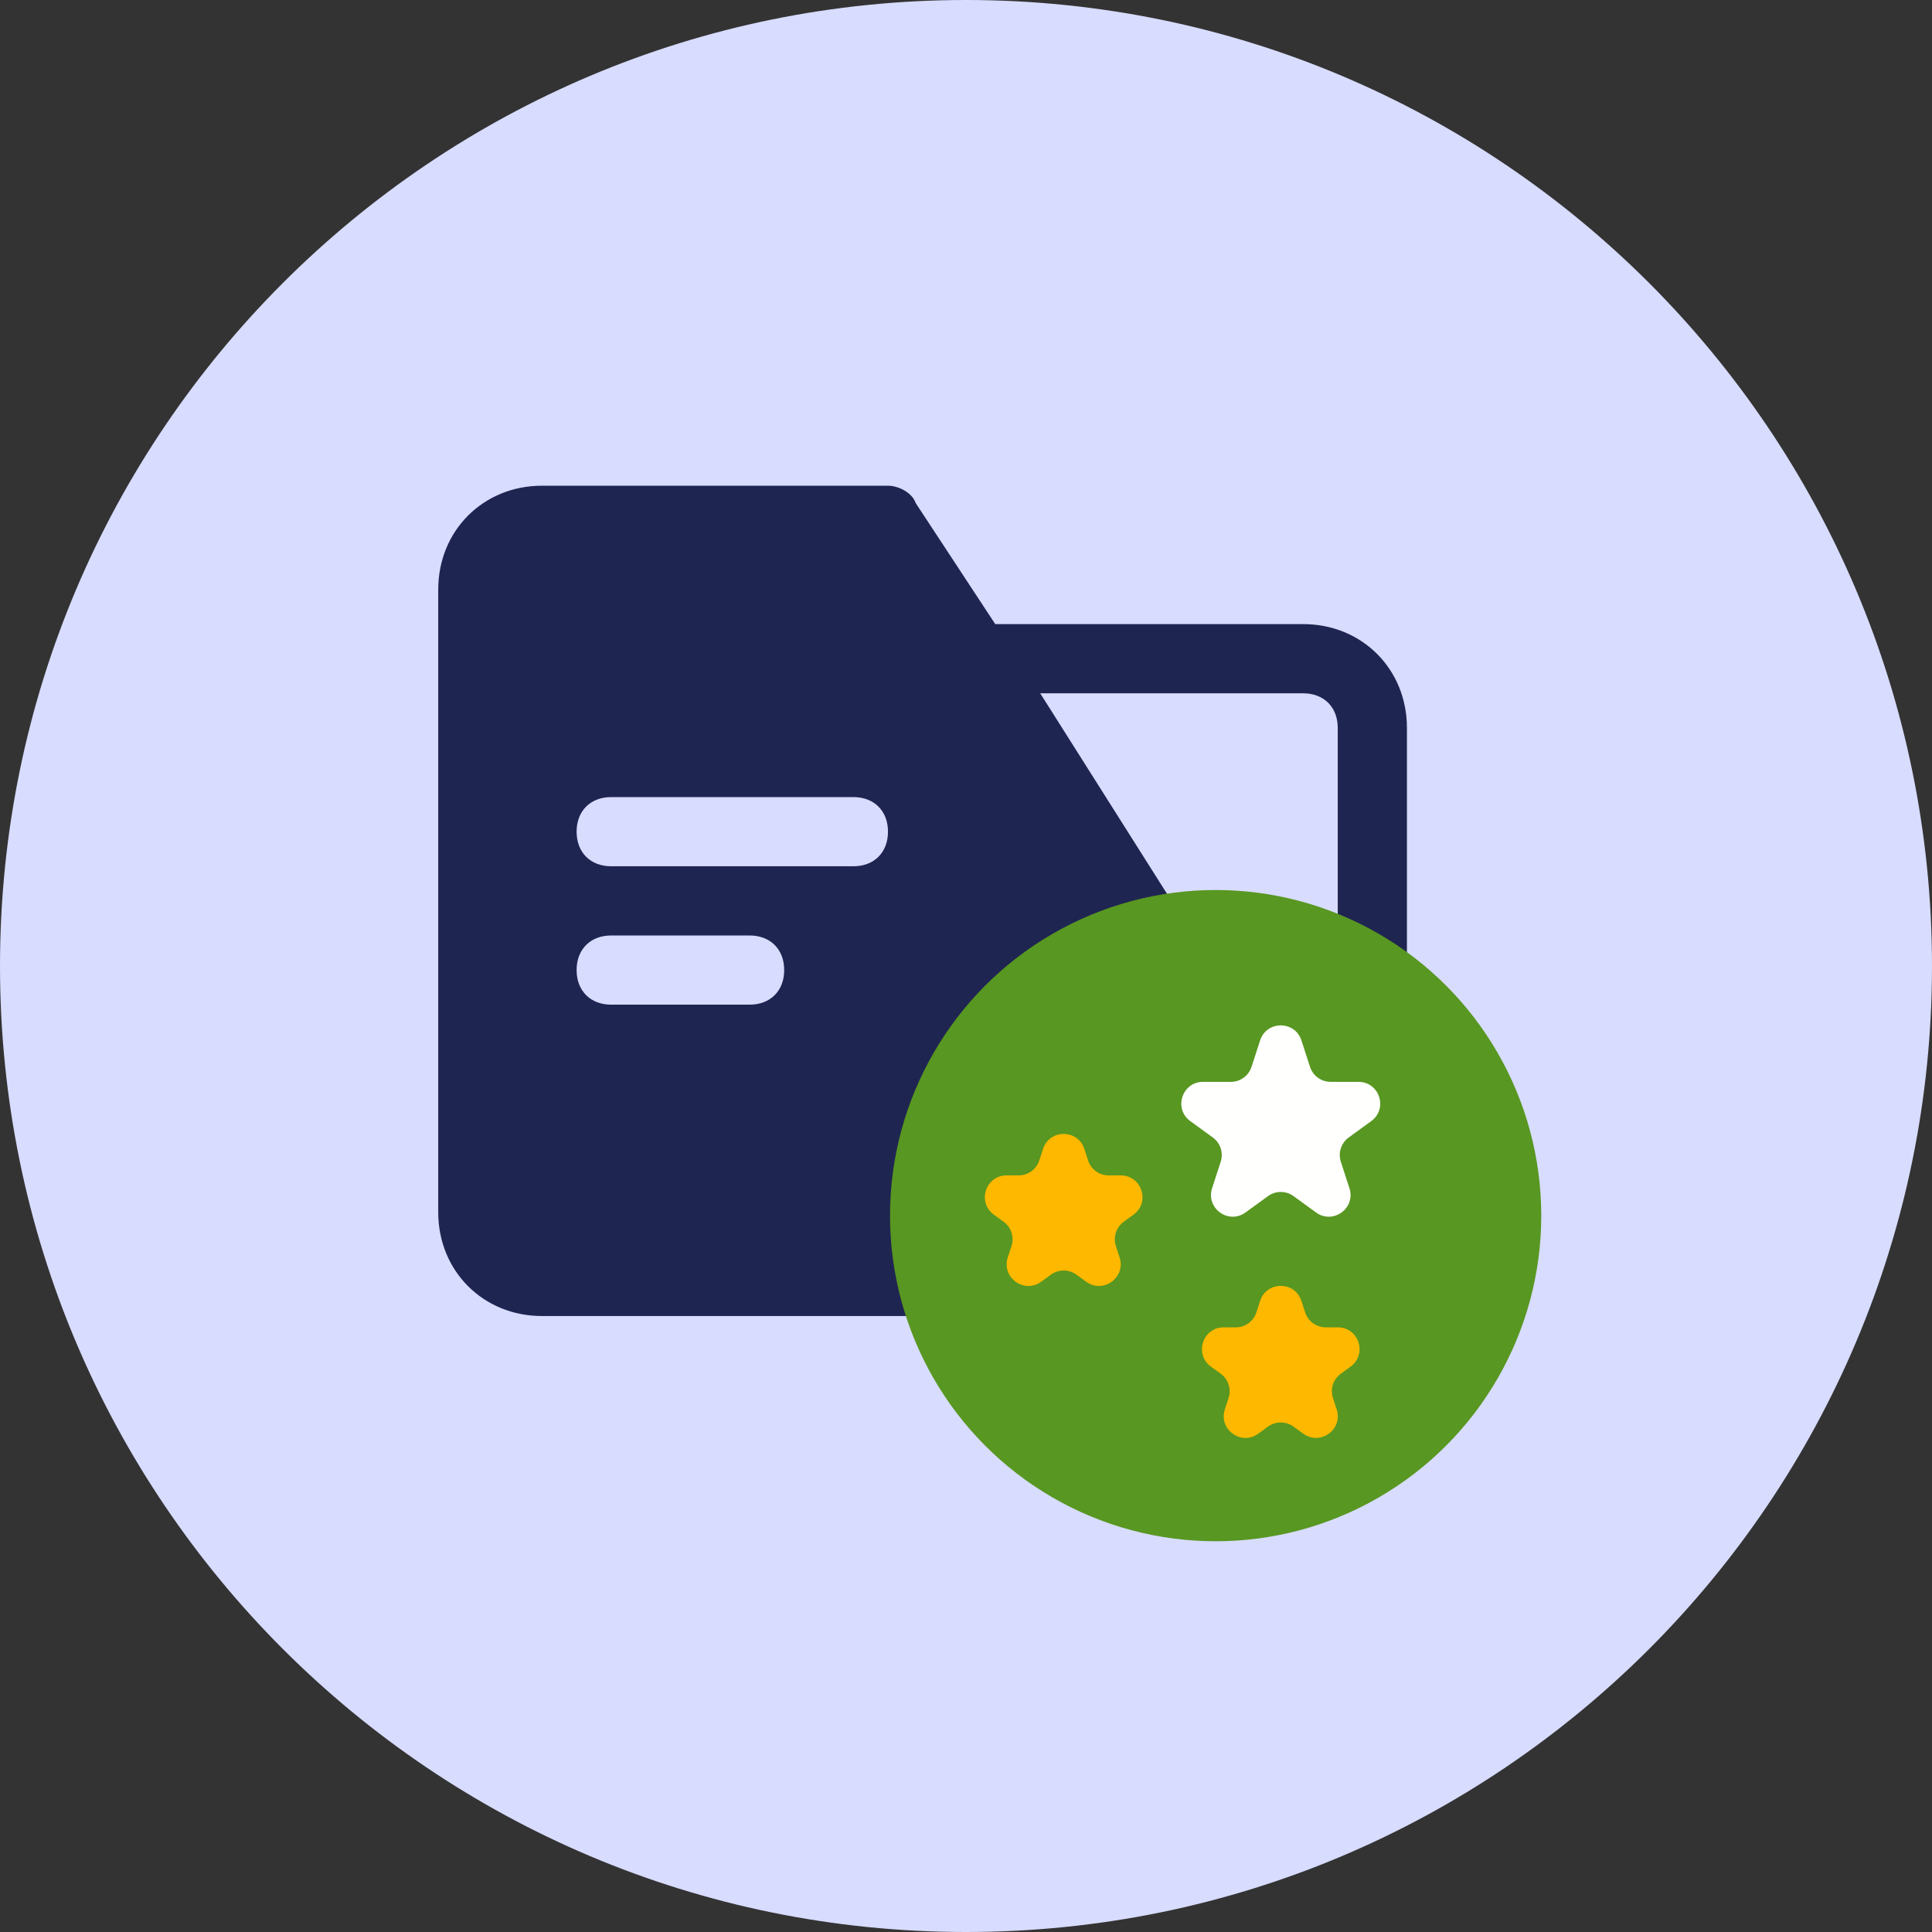 <svg width="89" height="89" viewBox="0 0 89 89" fill="none" xmlns="http://www.w3.org/2000/svg">
<rect x="0" y="0" width="89" height="89" fill="#333333" stroke="none"/>
<g clip-path="url(#clip0_1101_977)">
<path d="M44.5 89C69.077 89 89 69.077 89 44.5C89 19.923 69.077 0 44.5 0C19.923 0 0 19.923 0 44.5C0 69.077 19.923 89 44.5 89Z" fill="#D8DCFF"/>
</g>
<path d="M60.031 28.75H45.847L42.181 23.172C42.022 22.694 41.384 22.375 40.906 22.375H24.969C22.259 22.375 20.188 24.447 20.188 27.156V55.844C20.188 58.553 22.259 60.625 24.969 60.625H60.031C62.741 60.625 64.812 58.553 64.812 55.844V33.531C64.812 30.822 62.741 28.75 60.031 28.75ZM34.531 46.281H28.156C27.2 46.281 26.562 45.644 26.562 44.688C26.562 43.731 27.2 43.094 28.156 43.094H34.531C35.487 43.094 36.125 43.731 36.125 44.688C36.125 45.644 35.487 46.281 34.531 46.281ZM39.312 39.906H28.156C27.2 39.906 26.562 39.269 26.562 38.312C26.562 37.356 27.2 36.719 28.156 36.719H39.312C40.269 36.719 40.906 37.356 40.906 38.312C40.906 39.269 40.269 39.906 39.312 39.906ZM61.625 53.612L47.919 31.938H60.031C60.987 31.938 61.625 32.575 61.625 33.531V53.612Z" fill="#1F2551"/>
<circle cx="56" cy="56" r="15" fill="#589721"/>
<path d="M48.049 52.927C48.348 52.006 49.652 52.006 49.951 52.927L50.123 53.455C50.256 53.867 50.64 54.146 51.074 54.146H51.629C52.597 54.146 53 55.386 52.216 55.955L51.767 56.281C51.417 56.536 51.27 56.987 51.404 57.399L51.576 57.927C51.875 58.848 50.821 59.614 50.037 59.045L49.588 58.719C49.237 58.464 48.763 58.464 48.412 58.719L47.963 59.045C47.179 59.614 46.125 58.848 46.424 57.927L46.596 57.399C46.73 56.987 46.583 56.536 46.233 56.281L45.784 55.955C45 55.386 45.403 54.146 46.371 54.146H46.926C47.36 54.146 47.744 53.867 47.877 53.455L48.049 52.927Z" fill="#FFB800"/>
<path d="M58.049 59.927C58.348 59.006 59.652 59.006 59.951 59.927L60.123 60.455C60.256 60.867 60.64 61.146 61.074 61.146H61.629C62.597 61.146 63 62.386 62.216 62.955L61.767 63.281C61.417 63.536 61.27 63.987 61.404 64.399L61.576 64.927C61.875 65.848 60.821 66.615 60.037 66.045L59.588 65.719C59.237 65.464 58.763 65.464 58.412 65.719L57.963 66.045C57.179 66.615 56.125 65.848 56.424 64.927L56.596 64.399C56.73 63.987 56.583 63.536 56.233 63.281L55.784 62.955C55 62.386 55.403 61.146 56.371 61.146H56.926C57.36 61.146 57.744 60.867 57.877 60.455L58.049 59.927Z" fill="#FFB800"/>
<path d="M58.049 47.927C58.348 47.006 59.652 47.006 59.951 47.927L60.347 49.146C60.481 49.558 60.865 49.837 61.298 49.837H62.58C63.548 49.837 63.951 51.077 63.167 51.646L62.131 52.399C61.78 52.654 61.633 53.105 61.767 53.517L62.163 54.736C62.463 55.657 61.408 56.423 60.625 55.854L59.588 55.101C59.237 54.846 58.763 54.846 58.412 55.101L57.375 55.854C56.592 56.423 55.537 55.657 55.837 54.736L56.233 53.517C56.367 53.105 56.22 52.654 55.869 52.399L54.833 51.646C54.049 51.077 54.452 49.837 55.42 49.837H56.702C57.135 49.837 57.519 49.558 57.653 49.146L58.049 47.927Z" fill="#FFFFFE"/>
<defs>
<clipPath id="clip0_1101_977">
<rect width="89" height="89" fill="white"/>
</clipPath>
</defs>
</svg>
